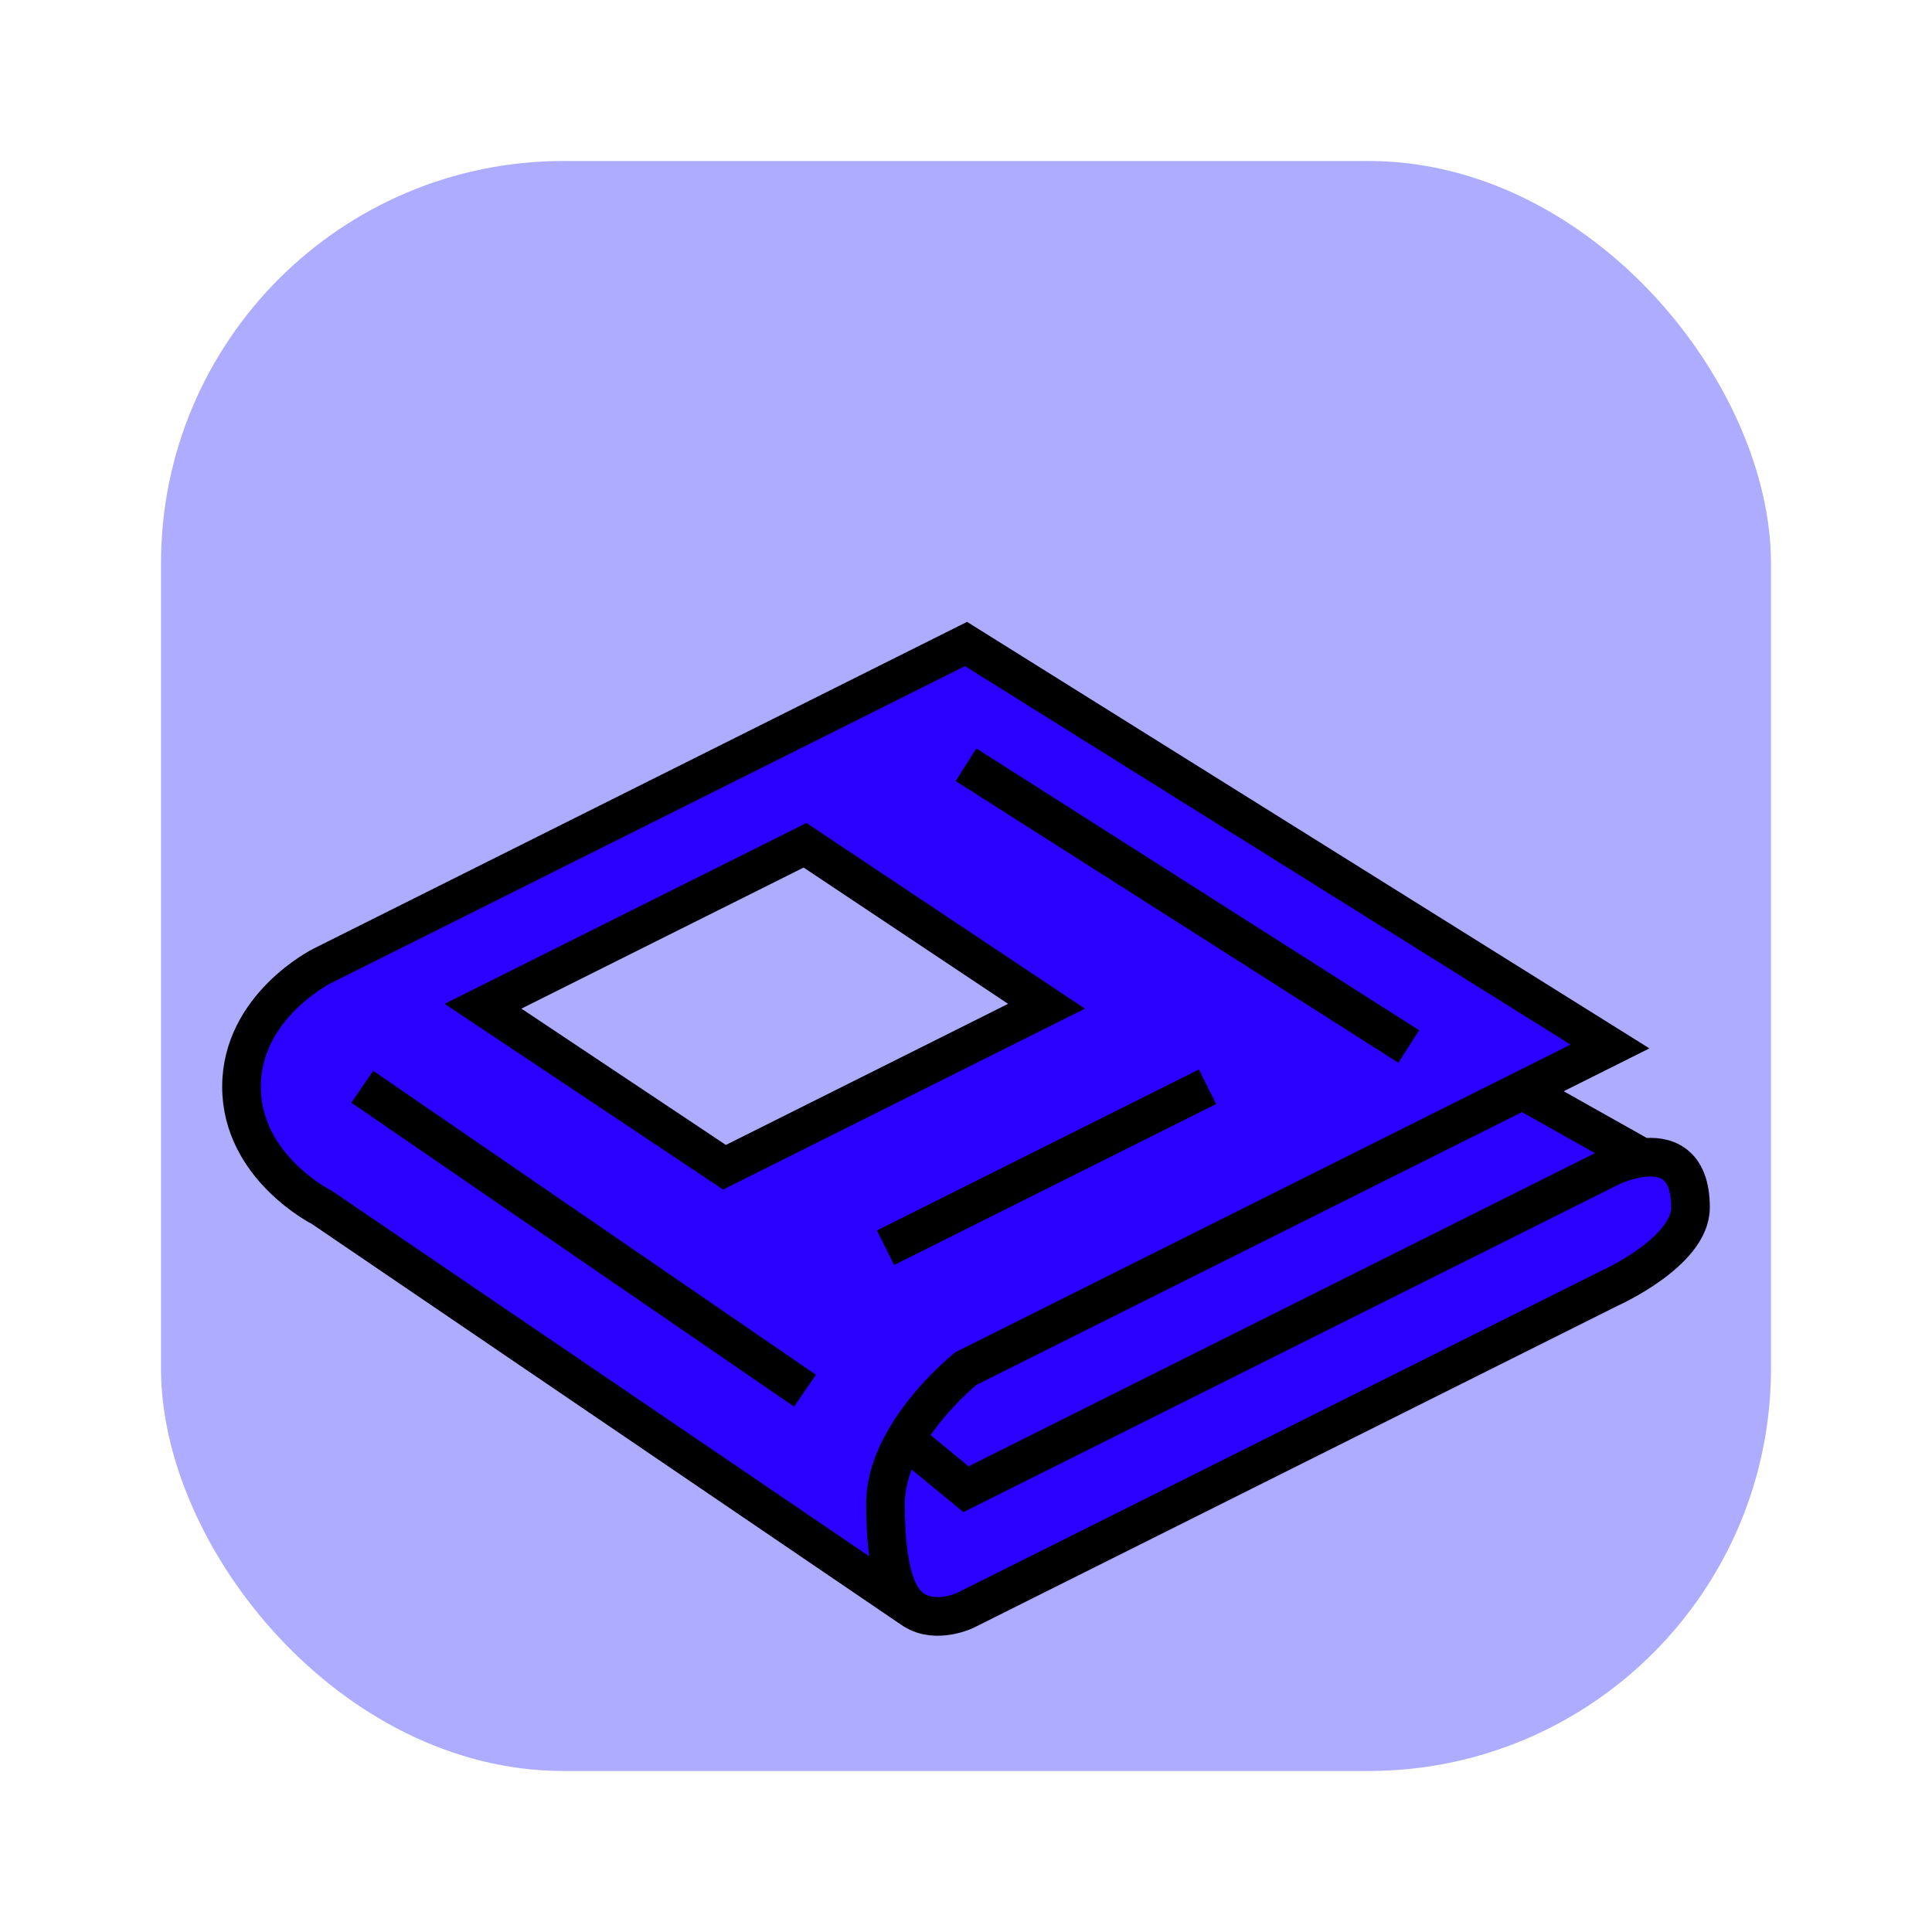 <svg viewBox="0 0 100 100" fill="none" xmlns="http://www.w3.org/2000/svg">
<rect x="8.333" y="8.333" width="83.333" height="83.333" rx="20.833" fill="#ADACFF"/>
<path fill-rule="evenodd" clip-rule="evenodd" d="M50 33.333L16.667 50C16.667 50 12.5 52.083 12.5 56.25C12.5 60.417 16.667 62.5 16.667 62.5L47.19 83.259C46.44 82.705 45.833 81.328 45.833 77.824C45.833 76.642 46.264 75.498 46.849 74.489C48.083 72.36 50 70.833 50 70.833L72.222 59.722L78.805 56.431L83.333 54.167L50 33.333ZM54.167 52.083L41.667 43.75L25 52.083L37.5 60.417L54.167 52.083Z" fill="#2B00FF"/>
<path d="M72.222 59.722L50 70.833C50 70.833 48.083 72.36 46.849 74.489L50 77.083L83.333 60.417C83.333 60.417 84.12 60.023 85.01 59.92L78.805 56.431L72.222 59.722Z" fill="#2B00FF"/>
<path d="M50 83.333L83.333 66.667C83.333 66.667 87.5 64.801 87.5 62.5C87.5 60.144 86.168 59.786 85.01 59.92C84.12 60.023 83.333 60.417 83.333 60.417L50 77.083L46.849 74.489C46.264 75.498 45.833 76.642 45.833 77.824C45.833 81.328 46.44 82.705 47.19 83.259L47.3 83.333C48.5 84.083 50 83.333 50 83.333Z" fill="#2B00FF"/>
<path d="M47.3 83.333C48.5 84.083 50 83.333 50 83.333L83.333 66.667C83.333 66.667 87.5 64.801 87.5 62.5C87.5 60.144 86.168 59.786 85.01 59.92M47.3 83.333L47.19 83.259M47.3 83.333C47.263 83.31 47.227 83.285 47.19 83.259M46.849 74.489C48.083 72.36 50 70.833 50 70.833L72.222 59.722L78.805 56.431M46.849 74.489C46.264 75.498 45.833 76.642 45.833 77.824C45.833 81.328 46.44 82.705 47.19 83.259M46.849 74.489L50 77.083L83.333 60.417C83.333 60.417 84.12 60.023 85.01 59.92M85.01 59.92L78.805 56.431M78.805 56.431L83.333 54.167L50 33.333L16.667 50C16.667 50 12.5 52.083 12.5 56.25C12.5 60.417 16.667 62.5 16.667 62.5L47.19 83.259M50 39.583L72.917 54.167M18.75 56.25L41.667 71.983M45.833 64.583L62.5 56.25M41.667 43.75L54.167 52.083L37.5 60.417L25 52.083L41.667 43.75Z" stroke="black" stroke-width="2"/>
</svg>
